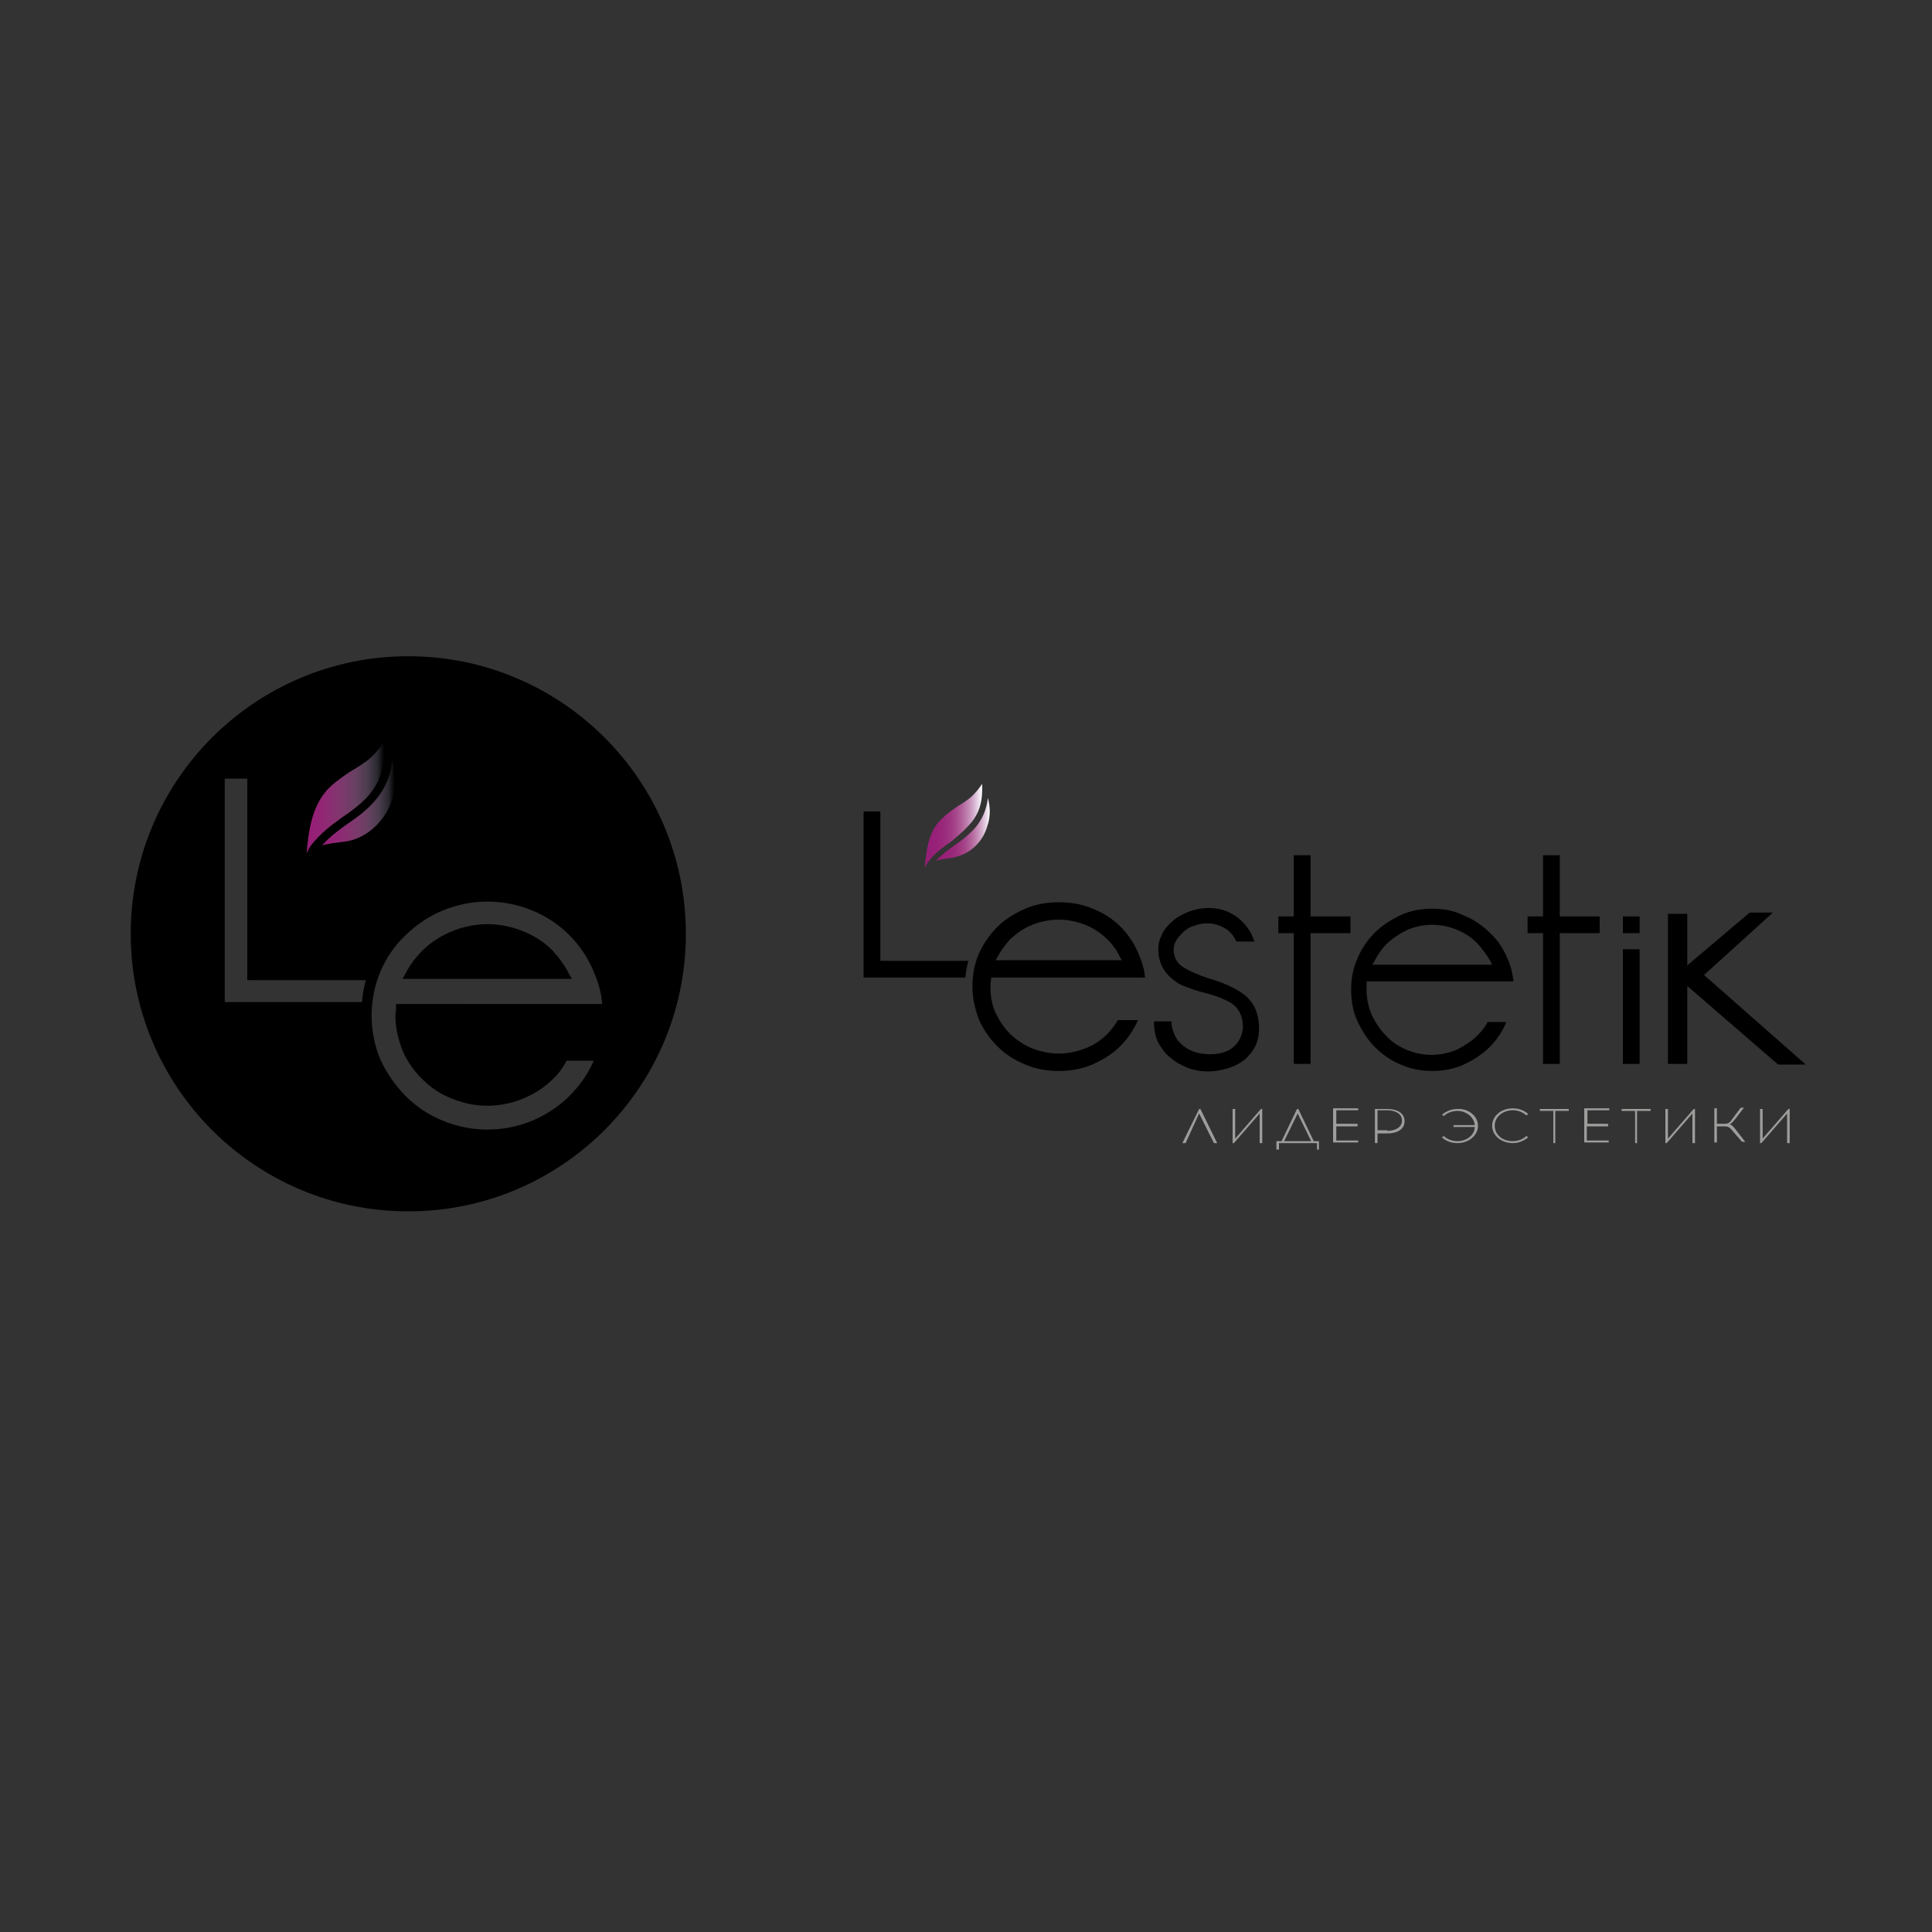 <?xml version="1.0" encoding="UTF-8"?> <!-- Generator: Adobe Illustrator 27.0.1, SVG Export Plug-In . SVG Version: 6.00 Build 0) --> <svg xmlns="http://www.w3.org/2000/svg" xmlns:xlink="http://www.w3.org/1999/xlink" id="Слой_1" x="0px" y="0px" viewBox="0 0 300 300" style="enable-background:new 0 0 300 300;" xml:space="preserve"><rect x="0" y="0" width="300" height="300" fill="#333333" stroke="none"/> <style type="text/css"> .st0{fill:url(#SVGID_1_);} .st1{fill:url(#SVGID_00000052813164656614410530000012335302523905325198_);} .st2{fill:#9D9D9C;} .st3{fill:url(#SVGID_00000168092080070713436480000013855066042293700266_);} .st4{fill:url(#SVGID_00000101065267282173661890000005187066466406343838_);} </style> <g> <g> <path d="M88.4,151.3c-0.7-1.4-1.6-2.6-2.6-3.7l0,0c-1.3-1.3-2.8-2.3-4.6-3c-1.7-0.7-3.6-1.1-5.5-1.1c-1.9,0-3.8,0.4-5.5,1.1 c-1.7,0.7-3.3,1.7-4.6,3c-1.1,1.1-2,2.3-2.7,3.7l-0.4,0.7h26.3L88.4,151.3z"></path> <path d="M63.4,101.9c-23.8,0-43.1,19.3-43.1,43.1c0,23.8,19.3,43.1,43.1,43.1c23.8,0,43.1-19.3,43.1-43.1 C106.5,121.2,87.2,101.9,63.4,101.9z M56.2,155.6H38.4v0h-3.5v-34.7h3.5v31.3h18.4C56.5,153.3,56.3,154.4,56.2,155.6z M62.5,163.1 c0.7,1.7,1.8,3.2,3.1,4.5c1.3,1.3,2.8,2.3,4.6,3c1.7,0.7,3.6,1.1,5.5,1.1c1.9,0,3.8-0.4,5.5-1.1c1.7-0.7,3.3-1.7,4.6-3 c0.9-0.8,1.6-1.8,2.2-2.9h4.2c-0.9,2.1-2.2,3.9-3.8,5.5c-1.6,1.6-3.6,2.9-5.7,3.8c-2.2,0.9-4.5,1.4-7,1.4c-2.5,0-4.8-0.5-7-1.4 c-2.2-0.9-4.1-2.2-5.7-3.8c-1.6-1.6-2.9-3.5-3.9-5.6c-0.9-2.1-1.4-4.5-1.4-6.9c0-2.4,0.5-4.8,1.4-6.9c0.9-2.1,2.2-4,3.9-5.6 c1.6-1.6,3.6-2.9,5.7-3.8c2.2-0.9,4.5-1.4,7-1.4c2.5,0,4.8,0.5,7,1.4c2.2,0.9,4.1,2.2,5.7,3.8c1.6,1.6,2.9,3.5,3.8,5.7 c0.7,1.6,1.2,3.3,1.3,5H61.5l0,0.5c0,0.5-0.1,1-0.1,1.4C61.4,159.5,61.8,161.3,62.5,163.1z"></path> </g> <g> <linearGradient id="SVGID_1_" gradientUnits="userSpaceOnUse" x1="47.575" y1="123.872" x2="59.658" y2="123.872"> <stop offset="0" style="stop-color:#961D77"></stop> <stop offset="0.115" style="stop-color:#952176"></stop> <stop offset="0.24" style="stop-color:#8F2974"></stop> <stop offset="0.37" style="stop-color:#863270"></stop> <stop offset="0.503" style="stop-color:#783B6A"></stop> <stop offset="0.638" style="stop-color:#664161"></stop> <stop offset="0.775" style="stop-color:#4D3D4F"></stop> <stop offset="0.911" style="stop-color:#2A2A30"></stop> <stop offset="1" style="stop-color:#000000"></stop> </linearGradient> <path class="st0" d="M56.8,124c2.6-2.7,3-5.6,2.8-8.8c-0.1,0.2-1.2,1.9-2.7,3c-1.7,1.2-1.9,1.2-2.8,1.8c-1.3,0.9-2.6,1.8-3.6,3 c-2.1,2.6-2.6,6.1-2.9,9.5c0.2-0.4,0.4-0.8,0.6-1.1c1.5-2,3.3-3.3,5.1-4.6C54.5,126,55.7,125.1,56.8,124z"></path> <linearGradient id="SVGID_00000081633021691025791340000008372565434634473090_" gradientUnits="userSpaceOnUse" x1="49.961" y1="124.765" x2="61.302" y2="124.765"> <stop offset="0" style="stop-color:#961D77"></stop> <stop offset="0.115" style="stop-color:#952176"></stop> <stop offset="0.24" style="stop-color:#8F2974"></stop> <stop offset="0.37" style="stop-color:#863270"></stop> <stop offset="0.503" style="stop-color:#783B6A"></stop> <stop offset="0.638" style="stop-color:#664161"></stop> <stop offset="0.775" style="stop-color:#4D3D4F"></stop> <stop offset="0.911" style="stop-color:#2A2A30"></stop> <stop offset="1" style="stop-color:#000000"></stop> </linearGradient> <path style="fill:url(#SVGID_00000081633021691025791340000008372565434634473090_);" d="M60.9,118.1c-0.2,2.3-1.1,4.6-3.1,6.7 c-1.2,1.3-2.5,2.2-3.8,3.1c-1.4,1-2.8,2-4,3.4c0.3-0.1,0.5-0.2,0.8-0.2c1.2-0.3,2.5-0.3,3.7-0.6c3-0.8,5.5-3.4,6.4-6.4 C61.5,122.2,61.4,120.1,60.9,118.1z"></path> </g> </g> <g> <g> <path class="st2" d="M184.1,177.5h-0.5l2.6-5.3h0.2l2.6,5.3h-0.5l-2.3-4.6L184.1,177.5z"></path> <path class="st2" d="M195.6,177.5v-4.6l-4,4.6h-0.2v-5.3h0.4v4.6l4-4.6h0.2v5.3H195.6z"></path> <path class="st2" d="M204.5,178.5v-1h-5.9v1h-0.4v-1.3h0.8l2.4-5h0.2l2.4,5h0.8v1.3H204.5z M199.4,177.2h4.2l-2.1-4.3L199.4,177.2 z"></path> <path class="st2" d="M210.8,174.6v0.3h-3.3v2.2h3.4v0.3h-3.9v-5.3h3.9v0.3h-3.4v2.1H210.8z"></path> <path class="st2" d="M215.4,172.2c1.5,0,2.7,0.6,2.7,1.9c0,1.3-1.2,1.9-2.7,1.9h-1.5v1.5h-0.4v-5.3H215.4z M215.4,175.6 c1.2,0,2.3-0.5,2.3-1.6c0-1.1-1.1-1.6-2.3-1.6h-1.5v3.1H215.4z"></path> <path class="st2" d="M229.5,174.8c0,1.5-1.4,2.7-3.2,2.7c-0.9,0-1.8-0.3-2.4-0.9l0.3-0.2c0.5,0.5,1.3,0.8,2.1,0.8 c1.5,0,2.7-1,2.7-2.2h-3.3v-0.3h3.3c-0.1-1.2-1.3-2.2-2.7-2.2c-0.8,0-1.6,0.3-2.1,0.8l-0.3-0.2c0.6-0.5,1.4-0.9,2.4-0.9 C228,172.1,229.5,173.3,229.5,174.8z"></path> <path class="st2" d="M237.3,173l-0.3,0.2c-0.5-0.5-1.3-0.8-2.1-0.8c-1.5,0-2.8,1-2.8,2.4c0,1.4,1.2,2.4,2.8,2.4 c0.8,0,1.6-0.3,2.1-0.8l0.3,0.2c-0.6,0.5-1.4,0.9-2.4,0.9c-1.8,0-3.2-1.2-3.2-2.7c0-1.5,1.4-2.7,3.2-2.7 C235.8,172.1,236.7,172.4,237.3,173z"></path> <path class="st2" d="M241.6,177.5h-0.4v-5h-2.1v-0.3h4.5v0.3h-2.1V177.5z"></path> <path class="st2" d="M249.7,174.6v0.3h-3.3v2.2h3.4v0.3H246v-5.3h3.9v0.3h-3.4v2.1H249.7z"></path> <path class="st2" d="M254.3,177.5h-0.4v-5h-2.1v-0.3h4.5v0.3h-2.1V177.5z"></path> <path class="st2" d="M262.8,177.5v-4.6l-4,4.6h-0.2v-5.3h0.4v4.6l4-4.6h0.2v5.3H262.8z"></path> <path class="st2" d="M269.2,175.8c-0.5-0.6-0.7-0.9-1.4-0.9h-1.2v2.5h-0.4v-5.3h0.4v2.4h1.1c0.8,0,0.9-0.2,1.4-0.9l1.2-1.6h0.5 l-1.3,1.7c-0.4,0.5-0.6,0.7-0.9,0.9c0.4,0.1,0.6,0.4,1,0.9l1.4,1.8h-0.5L269.2,175.8z"></path> <path class="st2" d="M277.5,177.5v-4.6l-4,4.6h-0.2v-5.3h0.4v4.6l4-4.6h0.2v5.3H277.5z"></path> </g> <g> <g> <path d="M179.2,158.8c0,1.1,0.2,2.1,0.6,3c0.5,0.9,1.1,1.8,1.9,2.4c0.8,0.7,1.7,1.2,2.7,1.6c2.1,0.8,4.3,0.7,6.2,0.1 c1-0.3,1.8-0.7,2.6-1.3c0.7-0.6,1.3-1.3,1.7-2.1c0.4-0.8,0.6-1.8,0.6-2.8c0-1.4-0.3-2.6-0.8-3.5c-0.5-0.9-1.3-1.7-2.3-2.3 c-1-0.6-2.1-1.1-3.2-1.5c-1.2-0.4-2.3-0.7-3.2-1.1c-1-0.4-1.8-0.8-2.4-1.2c-0.7-0.5-1.1-1.1-1.3-2c-0.2-1,0.1-1.9,0.8-2.7 c0.7-0.8,1.4-1.4,2.2-1.6c1.9-0.7,3.5-0.5,5,0.4c0.8,0.5,1.3,1.2,1.7,2h2.8c-0.1-0.3-0.3-0.7-0.5-1.2c-0.3-0.6-0.8-1.3-1.4-1.9 c-0.6-0.6-1.3-1.1-2.2-1.5c-0.9-0.4-1.9-0.6-3.1-0.6c-1,0-2.1,0.2-3.1,0.6c-1,0.4-1.9,0.9-2.6,1.6c-0.7,0.6-1.3,1.4-1.6,2.2 c-0.4,0.8-0.5,1.7-0.4,2.7c0.1,1.2,0.6,2.3,1.3,3.1c0.7,0.8,1.6,1.5,2.6,1.9c1,0.4,2.1,0.8,3.4,1.1c1.2,0.3,2.3,0.7,3.1,1.1 c0.9,0.4,1.6,0.9,2,1.6c0.5,0.7,0.7,1.6,0.7,2.7l0,0c-0.1,1.1-0.5,2.1-1.4,2.9c-0.8,0.8-2.1,1.2-3.7,1.2c-1.4,0-2.6-0.3-3.6-0.9 c-0.9-0.6-1.6-1.3-1.9-2.1c-0.3-0.6-0.5-1.3-0.5-2.1H179.2z"></path> </g> <g> <path d="M200.9,165.2h2.6v-20.3h6.2v-2.6h-6.2v-9.5h-2.6v9.5h-2.4v2.6h2.4V165.2z"></path> </g> <g> <path d="M222.4,141.1c-1.7,0-3.4,0.3-4.9,1c-1.5,0.7-2.9,1.6-4,2.7c-1.1,1.1-2.1,2.5-2.7,4c-0.7,1.5-1,3.2-1,4.9 c0,1.7,0.3,3.4,1,4.9c0.7,1.5,1.6,2.9,2.7,4c1.1,1.1,2.5,2.1,4,2.7c1.5,0.7,3.2,1,4.9,1c1.7,0,3.4-0.3,4.9-1 c1.5-0.7,2.9-1.6,4-2.7c1.1-1.1,2-2.4,2.6-3.9h-2.9c-0.4,0.8-1,1.5-1.6,2.1c-0.9,0.9-2,1.6-3.2,2.2c-1.2,0.5-2.5,0.8-3.9,0.8 c-1.4,0-2.7-0.3-3.9-0.8c-1.2-0.5-2.3-1.2-3.2-2.2c-0.9-0.9-1.6-2-2.2-3.2c-0.5-1.2-0.8-2.5-0.8-3.9c0-0.3,0-0.7,0-1l0-0.3H235 c-0.1-1.2-0.4-2.4-0.9-3.5c-0.6-1.5-1.5-2.9-2.7-4c-1.1-1.1-2.5-2.1-4-2.7C225.8,141.4,224.2,141.1,222.4,141.1z M231.7,149.8 h-18.6l0.3-0.5c0.5-1,1.1-1.9,1.9-2.7c0.9-0.9,2-1.6,3.2-2.2c1.2-0.5,2.5-0.8,3.9-0.8c1.4,0,2.7,0.3,3.9,0.8 c1.2,0.5,2.3,1.2,3.2,2.2l0,0c0.7,0.8,1.4,1.7,1.9,2.6L231.7,149.8z"></path> </g> <g> <path d="M239.6,165.2h2.6v-20.3h6.2v-2.6h-6.2v-9.5h-2.6v9.5h-2.4v2.6h2.4V165.2z"></path> </g> </g> <g> <path d="M164.4,140.1c-1.8,0-3.6,0.3-5.2,1c-1.6,0.7-3.1,1.6-4.3,2.8c-1.2,1.2-2.2,2.6-2.9,4.2c-0.7,1.6-1,3.3-1,5.1 c0,1.8,0.4,3.5,1,5.1c0.7,1.6,1.7,3,2.9,4.2c1.2,1.2,2.6,2.1,4.3,2.8c1.6,0.7,3.4,1,5.2,1c1.8,0,3.6-0.3,5.2-1 c1.6-0.7,3.1-1.6,4.3-2.8c1.2-1.2,2.1-2.5,2.8-4.1h-3.1c-0.5,0.8-1,1.5-1.7,2.2c-1,1-2.1,1.7-3.4,2.2c-1.3,0.5-2.7,0.8-4.1,0.8 c-1.4,0-2.8-0.3-4.1-0.8c-1.3-0.5-2.4-1.3-3.4-2.2c-1-1-1.7-2.1-2.3-3.3c-0.6-1.3-0.8-2.6-0.8-4.1c0-0.3,0-0.7,0.1-1.1l0-0.3h23.9 c-0.1-1.3-0.5-2.5-1-3.7c-0.7-1.6-1.6-3-2.8-4.2c-1.2-1.2-2.6-2.1-4.3-2.8C168,140.4,166.3,140.1,164.4,140.1z M174.2,149.1h-19.6 l0.3-0.5c0.5-1,1.2-1.9,2-2.8c1-0.9,2.1-1.7,3.4-2.2c1.3-0.5,2.7-0.8,4.1-0.8c1.4,0,2.8,0.3,4.1,0.8c1.3,0.5,2.4,1.3,3.4,2.2l0,0 c0.8,0.8,1.5,1.7,2,2.8L174.2,149.1z"></path> </g> <path d="M150.4,149.2h-13.7V126h-2.6v25.8h2.6v0h13.2C150,150.9,150.1,150,150.4,149.2z"></path> <g> <linearGradient id="SVGID_00000170967705723283257860000014727012874851791544_" gradientUnits="userSpaceOnUse" x1="143.508" y1="128.173" x2="152.496" y2="128.173"> <stop offset="0" style="stop-color:#961D77"></stop> <stop offset="0.207" style="stop-color:#972178"></stop> <stop offset="0.342" style="stop-color:#9A2A7B"></stop> <stop offset="0.456" style="stop-color:#A03782"></stop> <stop offset="0.559" style="stop-color:#A7498C"></stop> <stop offset="0.654" style="stop-color:#B2639B"></stop> <stop offset="0.744" style="stop-color:#BF81AE"></stop> <stop offset="0.829" style="stop-color:#CFA4C6"></stop> <stop offset="0.911" style="stop-color:#E3CDE1"></stop> <stop offset="0.987" style="stop-color:#FBF8FB"></stop> <stop offset="1" style="stop-color:#FFFFFF"></stop> </linearGradient> <path style="fill:url(#SVGID_00000170967705723283257860000014727012874851791544_);" d="M150.4,128.2c1.9-2,2.2-4.1,2.1-6.5 c-0.1,0.2-0.9,1.4-2,2.3c-1.2,0.9-1.4,0.9-2.1,1.4c-1,0.7-1.9,1.4-2.7,2.3c-1.6,1.9-1.9,4.6-2.1,7.1c0.1-0.3,0.3-0.6,0.4-0.8 c1.1-1.5,2.5-2.5,3.8-3.4C148.7,129.8,149.6,129.1,150.4,128.2z"></path> <linearGradient id="SVGID_00000023965178404720282210000012511240560251510180_" gradientUnits="userSpaceOnUse" x1="145.283" y1="128.837" x2="153.719" y2="128.837"> <stop offset="0" style="stop-color:#961D77"></stop> <stop offset="0.207" style="stop-color:#972178"></stop> <stop offset="0.342" style="stop-color:#9A2A7B"></stop> <stop offset="0.456" style="stop-color:#A03782"></stop> <stop offset="0.559" style="stop-color:#A7498C"></stop> <stop offset="0.654" style="stop-color:#B2639B"></stop> <stop offset="0.744" style="stop-color:#BF81AE"></stop> <stop offset="0.829" style="stop-color:#CFA4C6"></stop> <stop offset="0.911" style="stop-color:#E3CDE1"></stop> <stop offset="0.987" style="stop-color:#FBF8FB"></stop> <stop offset="1" style="stop-color:#FFFFFF"></stop> </linearGradient> <path style="fill:url(#SVGID_00000023965178404720282210000012511240560251510180_);" d="M153.4,123.9c-0.2,1.7-0.8,3.4-2.3,5 c-0.9,0.9-1.9,1.7-2.8,2.3c-1.1,0.8-2.1,1.5-3,2.5c0.2-0.1,0.4-0.1,0.6-0.2c0.9-0.2,1.9-0.2,2.7-0.5c2.3-0.6,4.1-2.5,4.7-4.7 C153.8,126.9,153.8,125.4,153.4,123.9z"></path> </g> <g> <rect x="252" y="142.3" width="2.6" height="2.6"></rect> <rect x="252" y="147.4" width="2.6" height="17.8"></rect> </g> <g> <path d="M276.1,165.3h4.3l-15.8-13.9l10.7-9.7h-3.6l-9.7,8.2v-8h-3l0,23.3h3l0-12.1L276.1,165.3z"></path> </g> </g> </svg> 